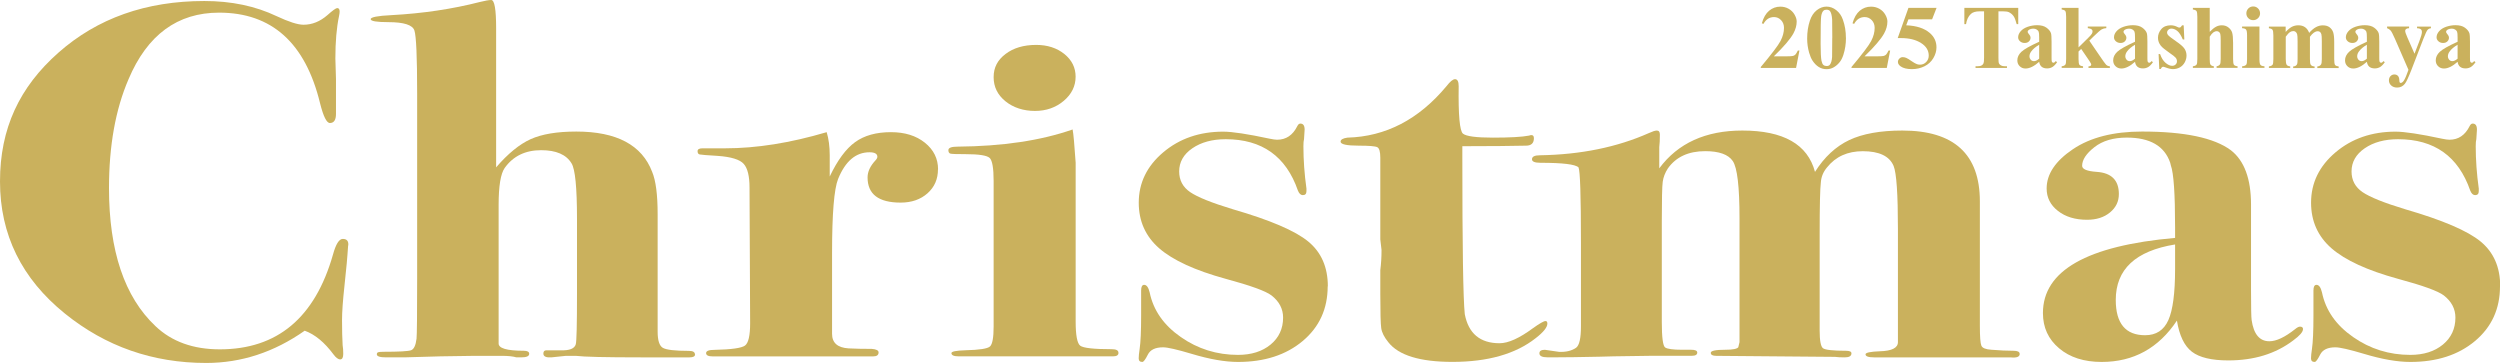<?xml version="1.0" encoding="UTF-8"?>
<svg id="_レイヤー_1" data-name="レイヤー_1" xmlns="http://www.w3.org/2000/svg" version="1.1" viewBox="0 0 492.21 71.45">
  <!-- Generator: Adobe Illustrator 29.6.1, SVG Export Plug-In . SVG Version: 2.1.1 Build 9)  -->
  <defs>
    <style>
      .st0 {
        fill: #cab15d;
      }
    </style>
  </defs>
  <path class="st0" d="M68.54,48.33l-.12,1.69c0,.33-.2,2.42-.6,6.25-.32,2.91-.48,5.16-.48,6.75,0,1.99.04,3.64.12,4.96.08.46.12,1.03.12,1.69,0,.73-.2,1.09-.6,1.09s-.84-.33-1.33-.99c-1.77-2.38-3.66-3.94-5.66-4.66-6.02,4.23-12.49,6.35-19.39,6.35-10.52,0-19.8-3.24-27.83-9.73C4.26,54.85,0,46.18,0,35.73S3.83,17.15,11.5,10.37C19.17,3.59,28.75.2,40.24.2c5.3,0,10.04.99,14.22,2.98,2.41,1.13,4.17,1.69,5.3,1.69,1.69,0,3.25-.63,4.7-1.89,1.04-.93,1.69-1.39,1.93-1.39.32,0,.48.23.48.69,0,.2-.04.5-.12.89-.48,2.25-.72,5.03-.72,8.34,0,.33.04,1.69.12,4.07v6.85c0,1.19-.4,1.79-1.2,1.79-.64,0-1.28-1.29-1.93-3.87-2.89-11.91-9.52-17.86-19.88-17.86-8.19,0-14.14,4.37-17.83,13.1-2.57,5.95-3.85,13.1-3.85,21.44,0,12.37,3.05,21.44,9.16,27.19,3.21,3.05,7.43,4.56,12.65,4.56,11.32,0,18.75-6.22,22.29-18.66.56-2.05,1.2-3.08,1.93-3.08.8,0,1.16.43,1.08,1.29"/>
  <path class="st0" d="M136.85,69.76c0,.4-.36.6-1.08.6h-9.64c-6.91,0-11.16-.1-12.77-.3h-1.93l-2.89.3c-1.04.06-1.56-.18-1.56-.75,0-.43.2-.64.6-.64h2.77c1.77.07,2.77-.33,3.01-1.19.16-.53.24-3.84.24-9.92v-14.79c0-6.15-.36-9.79-1.08-10.92-1.04-1.72-3.03-2.58-5.98-2.58-3.11,0-5.5,1.16-7.17,3.49-.8,1.13-1.2,3.56-1.2,7.28v27.22c-.08,1,1.57,1.5,4.96,1.5.71,0,1.06.2,1.06.6,0,.47-.52.7-1.57.7h-.96c-.64-.2-1.61-.3-2.89-.3h-5.3l-6.75.1-7.11.2h-3.61c-1.2,0-1.81-.2-1.81-.6,0-.2.08-.33.24-.4.16-.06.52-.1,1.08-.1,3.05,0,4.86-.1,5.42-.3.56-.2.92-.96,1.08-2.28.08-.79.12-4.76.12-11.91V18.36c0-7.15-.18-11.26-.54-12.36-.36-1.09-2.07-1.64-5.12-1.64-2.33,0-3.49-.2-3.49-.59s1.36-.66,4.08-.79c6.15-.33,11.95-1.19,17.38-2.58,1.04-.26,1.8-.4,2.28-.4.64,0,.96,1.85.96,5.56v27.39c2.33-2.71,4.6-4.56,6.81-5.56,2.21-.99,5.2-1.49,8.97-1.49,7.95,0,12.93,2.65,14.94,7.94.72,1.72,1.08,4.5,1.08,8.34v23.12c0,1.72.34,2.78,1.02,3.18.68.4,2.39.6,5.12.6.8,0,1.2.23,1.2.69"/>
  <path class="st0" d="M184.67,33.34c0,1.92-.68,3.49-2.05,4.71-1.37,1.22-3.13,1.84-5.3,1.84-4.34,0-6.51-1.65-6.51-4.96,0-1.12.52-2.25,1.57-3.37.24-.26.36-.5.36-.69,0-.59-.52-.89-1.55-.89-2.7,0-4.75,1.75-6.18,5.25-.79,1.98-1.19,6.83-1.19,14.55v15.94c0,1.78,1.08,2.74,3.25,2.87,1.28.07,2.81.1,4.58.1.88.07,1.33.3,1.33.69,0,.53-.36.79-1.08.79h-31.56c-.88,0-1.32-.21-1.32-.65s.56-.64,1.69-.64c3.29-.07,5.28-.35,5.96-.84.68-.49,1.02-1.96,1.02-4.4l-.12-26.72c0-2.24-.38-3.79-1.14-4.65-.76-.86-2.47-1.39-5.12-1.58-2.09-.12-3.27-.22-3.55-.28-.28-.06-.42-.28-.42-.65s.32-.56.96-.56h4.46c6.18,0,12.85-1.06,20-3.18.4,1.32.6,2.85.6,4.56v4.17c1.52-3.2,3.19-5.46,5-6.77,1.81-1.31,4.16-1.96,7.05-1.96,2.73,0,4.96.69,6.69,2.08,1.73,1.39,2.59,3.14,2.59,5.26"/>
  <path class="st0" d="M220.21,69.47c0,.46-.36.69-1.08.69h-30.37c-.96,0-1.44-.21-1.44-.64,0-.32.92-.5,2.77-.56,2.73-.06,4.34-.31,4.82-.75.48-.43.72-1.75.72-3.94v-28.63c0-2.53-.26-4.04-.78-4.54-.52-.5-2.11-.75-4.76-.75-1.69,0-2.67-.03-2.95-.1-.28-.07-.42-.3-.42-.69,0-.46.6-.69,1.81-.69,8.83-.07,16.38-1.19,22.65-3.38.16.79.36,2.98.6,6.55v31.26c0,2.71.3,4.3.9,4.76.6.46,2.67.69,6.2.69.88,0,1.32.23,1.32.69M211.77,15.1c0,1.85-.78,3.44-2.34,4.76-1.56,1.32-3.45,1.98-5.67,1.98s-4.23-.63-5.79-1.89c-1.56-1.26-2.34-2.84-2.34-4.76s.78-3.37,2.34-4.56c1.56-1.19,3.57-1.79,6.04-1.79,2.22,0,4.06.6,5.54,1.79,1.48,1.19,2.22,2.68,2.22,4.47"/>
  <path class="st0" d="M261.4,56.37c0,4.43-1.64,8.02-4.92,10.77-3.28,2.75-7.53,4.12-12.73,4.12-2.56,0-5.6-.53-9.12-1.59-2.88-.86-4.76-1.29-5.64-1.29-1.52,0-2.52.48-3,1.44-.48.96-.84,1.44-1.08,1.44-.48,0-.72-.23-.72-.7,0-.4.06-1.03.19-1.9.19-1.27.29-3.46.29-6.59v-4.89c0-.73.2-1.1.6-1.1.48,0,.84.5,1.08,1.49.72,3.51,2.76,6.44,6.12,8.78,3.36,2.35,7.12,3.52,11.27,3.52,2.64,0,4.78-.68,6.42-2.03,1.64-1.36,2.46-3.13,2.46-5.31,0-1.72-.76-3.18-2.29-4.37-1.12-.86-4.14-1.95-9.03-3.27-6.02-1.65-10.38-3.66-13.07-6-2.69-2.35-4.03-5.34-4.03-8.98,0-3.9,1.61-7.21,4.82-9.92,3.21-2.71,7.15-4.07,11.81-4.07,1.77,0,4.82.46,9.16,1.39.64.13,1.12.2,1.45.2,1.77,0,3.09-.89,3.98-2.68.16-.33.36-.5.6-.5.56,0,.84.4.84,1.19l-.12,1.88c-.08.27-.12.73-.12,1.39,0,2.71.2,5.49.6,8.34v.5c0,.53-.24.79-.72.79-.4,0-.72-.3-.96-.89-2.33-6.75-7.07-10.12-14.22-10.12-2.65,0-4.84.6-6.57,1.79-1.73,1.19-2.59,2.71-2.59,4.56,0,1.72.72,3.08,2.17,4.07,1.45.99,4.26,2.12,8.43,3.38,7.31,2.12,12.25,4.23,14.82,6.35,2.57,2.12,3.85,5.06,3.85,8.83"/>
  <path class="st0" d="M304.65,63.71c0,.73-.77,1.69-2.31,2.88-3.96,3.11-9.43,4.66-16.38,4.66-6.39,0-10.6-1.29-12.62-3.87-.81-.99-1.28-1.92-1.4-2.78-.12-.86-.18-3.07-.18-6.65v-4.76c.16-1.26.24-2.58.24-3.97l-.24-2.08v-16.08c0-1.19-.2-1.89-.6-2.08-.4-.2-1.61-.3-3.61-.3-2.41,0-3.61-.26-3.61-.79,0-.4.44-.66,1.33-.79,7.55-.2,14.05-3.57,19.51-10.12.72-.93,1.28-1.39,1.69-1.39.48,0,.72.46.72,1.39-.08,5.69.2,8.8.84,9.33.64.53,2.61.79,5.9.79s5.74-.13,7.11-.4c.16-.06.32-.1.48-.1.32,0,.48.21.48.62,0,.97-.52,1.46-1.55,1.46-3.27.07-6.89.1-10.87.1h-1.67v2.07c0,17.64.16,27.98.48,31,.73,3.82,3.02,5.73,6.85,5.73,1.71,0,3.91-.99,6.6-2.98,1.3-.93,2.12-1.39,2.44-1.39.25,0,.37.17.37.5"/>
  <path class="st0" d="M397.65,69.66c0,.6-.6.83-1.81.7h-26.86c-1.12,0-1.69-.2-1.69-.6,0-.33.94-.53,2.82-.6,2.37-.06,3.56-.67,3.56-1.8v-22.29c0-6.86-.28-11-.85-12.4-.81-1.93-2.83-2.9-6.07-2.9-2.99,0-5.34,1.06-7.04,3.19-.73.87-1.13,1.83-1.21,2.89-.16,1.26-.24,4.69-.24,10.27v18.95c0,2,.22,3.16.66,3.49.44.33,1.94.5,4.52.5.72,0,1.08.17,1.08.5,0,.53-.44.8-1.32.8-.8,0-1.45-.03-1.93-.1l-23.37-.2c-.72,0-1.08-.2-1.08-.6s.96-.6,2.89-.6c1.45,0,2.29-.17,2.53-.5l.24-1v-24.37c0-6.23-.44-10-1.33-11.29-.88-1.29-2.69-1.94-5.42-1.94-3.29,0-5.74,1.13-7.35,3.39-.56.86-.9,1.75-1.02,2.64-.12.9-.18,3.51-.18,7.83v19.75c0,3.06.22,4.74.66,5.04.44.3,1.55.45,3.31.45h1.81c.8,0,1.2.18,1.2.55,0,.43-.36.64-1.08.64h-7.95c-6.43.08-9.84.14-10.24.18-3.86.08-6.71.12-8.55.12h-1.69c-1.04,0-1.57-.27-1.57-.79,0-.46.36-.69,1.08-.69l2.77.4c1.37.07,2.49-.2,3.37-.8.64-.47.96-1.86.96-4.19v-16.46c0-9.25-.16-14.2-.48-14.87-.64-.6-3.13-.9-7.47-.9-1.13,0-1.69-.23-1.69-.69,0-.53.52-.79,1.57-.79,8.03-.13,15.18-1.59,21.44-4.37.72-.33,1.24-.5,1.57-.5.4,0,.6.26.6.79,0,.99-.04,1.82-.12,2.48v4.17c3.68-4.96,9.14-7.44,16.35-7.44,8.1,0,12.87,2.71,14.31,8.14,1.84-2.92,4.09-5,6.73-6.26,2.64-1.25,6.13-1.88,10.46-1.88,10.18,0,15.27,4.65,15.27,13.95v24.52c0,2.13.1,3.42.3,3.89.2.47.86.73,1.99.8,1.61.13,3.05.2,4.34.2.8,0,1.2.2,1.2.6"/>
  <path class="st0" d="M453.42,64.81c0,.54-.64,1.28-1.93,2.22-3.45,2.62-7.71,3.93-12.77,3.93-3.29,0-5.68-.57-7.17-1.71-1.49-1.14-2.47-3.18-2.95-6.13-3.61,5.43-8.55,8.14-14.82,8.14-3.45,0-6.25-.89-8.37-2.68-2.13-1.79-3.19-4.1-3.19-6.95,0-8.34,8.67-13.26,26.02-14.79v-2.08c0-6.61-.28-10.68-.84-12.21l-.12-.5c-1.13-3.31-3.98-4.96-8.55-4.96-2.65,0-4.78.63-6.38,1.89-1.61,1.26-2.41,2.48-2.41,3.67,0,.66.96,1.06,2.89,1.19,2.89.2,4.34,1.65,4.34,4.37,0,1.46-.58,2.66-1.75,3.62-1.16.96-2.67,1.44-4.52,1.44-2.33,0-4.24-.58-5.72-1.74-1.49-1.16-2.23-2.63-2.23-4.42,0-2.84,1.73-5.42,5.18-7.74,3.45-2.32,7.99-3.47,13.61-3.47,8.35,0,14.17,1.23,17.47,3.67,2.65,2.05,3.98,5.62,3.98,10.72v16.97c0,3.31.04,5.23.12,5.76.4,2.78,1.57,4.17,3.49,4.17,1.37,0,3.05-.79,5.06-2.38.4-.33.72-.5.97-.5.4,0,.6.17.6.5M428.24,52.99v-4.86c-7.79,1.26-11.68,4.9-11.68,10.92,0,4.63,1.93,6.95,5.78,6.95,2.17,0,3.69-.99,4.58-2.98.88-1.99,1.32-5.32,1.32-10.02"/>
  <path class="st0" d="M492.21,56.37c0,4.43-1.64,8.02-4.92,10.77-3.28,2.75-7.53,4.12-12.73,4.12-2.56,0-5.6-.53-9.12-1.59-2.88-.86-4.76-1.29-5.64-1.29-1.52,0-2.52.48-3,1.44-.48.96-.84,1.44-1.08,1.44-.48,0-.72-.23-.72-.7,0-.4.06-1.03.19-1.9.19-1.27.29-3.46.29-6.59v-4.89c0-.73.2-1.1.6-1.1.48,0,.84.5,1.08,1.49.72,3.51,2.76,6.44,6.12,8.78,3.36,2.35,7.12,3.52,11.27,3.52,2.64,0,4.78-.68,6.42-2.03,1.64-1.36,2.46-3.13,2.46-5.31,0-1.72-.76-3.18-2.29-4.37-1.12-.86-4.14-1.95-9.03-3.27-6.02-1.65-10.38-3.66-13.07-6-2.69-2.35-4.03-5.34-4.03-8.98,0-3.9,1.61-7.21,4.82-9.92,3.21-2.71,7.15-4.07,11.81-4.07,1.77,0,4.82.46,9.16,1.39.64.13,1.12.2,1.45.2,1.77,0,3.09-.89,3.98-2.68.16-.33.36-.5.6-.5.56,0,.84.4.84,1.19l-.12,1.88c-.08.27-.12.73-.12,1.39,0,2.71.2,5.49.6,8.34v.5c0,.53-.24.79-.72.79-.4,0-.72-.3-.96-.89-2.33-6.75-7.07-10.12-14.21-10.12-2.65,0-4.84.6-6.57,1.79-1.73,1.19-2.59,2.71-2.59,4.56,0,1.72.72,3.08,2.17,4.07,1.45.99,4.26,2.12,8.43,3.38,7.31,2.12,12.25,4.23,14.82,6.35,2.57,2.12,3.85,5.06,3.85,8.83"/>
  <g>
    <path class="st0" d="M353.63,13.38h-6.96v-.19c2.13-2.54,3.43-4.25,3.89-5.13.46-.88.68-1.74.68-2.57,0-.61-.19-1.12-.57-1.52s-.84-.61-1.39-.61c-.9,0-1.59.45-2.08,1.34l-.32-.11c.31-1.12.79-1.94,1.43-2.48.64-.53,1.38-.8,2.21-.8.6,0,1.15.14,1.64.42.49.28.88.66,1.16,1.15.28.49.42.94.42,1.36,0,.77-.22,1.56-.65,2.35-.59,1.08-1.87,2.58-3.85,4.5h2.55c.63,0,1.04-.03,1.23-.08.19-.05.34-.14.47-.27s.28-.39.48-.79h.31l-.66,3.42Z"/>
    <path class="st0" d="M363.44,7.46c0,1.18-.17,2.28-.5,3.31-.2.63-.46,1.14-.8,1.54-.34.4-.71.72-1.14.96-.42.24-.89.35-1.39.35-.57,0-1.08-.15-1.54-.44-.46-.29-.87-.71-1.22-1.25-.26-.4-.48-.92-.67-1.58-.25-.89-.38-1.81-.38-2.76,0-1.28.18-2.46.54-3.54.3-.89.75-1.57,1.35-2.04s1.25-.71,1.92-.71,1.33.23,1.92.7c.6.47,1.04,1.1,1.31,1.89.39,1.09.59,2.28.59,3.57ZM360.75,7.45c0-2.07-.01-3.28-.03-3.62-.06-.81-.2-1.35-.42-1.64-.14-.19-.38-.28-.71-.28-.25,0-.45.07-.59.21-.21.2-.36.56-.44,1.08-.08.51-.11,2.31-.11,5.39,0,1.67.06,2.8.17,3.37.09.41.21.69.38.83s.38.21.64.21c.29,0,.51-.09.65-.28.24-.33.38-.83.42-1.51l.03-3.75Z"/>
    <path class="st0" d="M371.49,13.38h-6.96v-.19c2.13-2.54,3.43-4.25,3.88-5.13.46-.88.68-1.74.68-2.57,0-.61-.19-1.12-.57-1.52s-.84-.61-1.39-.61c-.9,0-1.59.45-2.08,1.34l-.32-.11c.31-1.12.79-1.94,1.43-2.48.64-.53,1.38-.8,2.22-.8.6,0,1.14.14,1.64.42.49.28.88.66,1.16,1.15.28.49.42.94.42,1.36,0,.77-.21,1.56-.65,2.35-.59,1.08-1.87,2.58-3.85,4.5h2.55c.63,0,1.04-.03,1.23-.08s.34-.14.47-.27.28-.39.48-.79h.31l-.66,3.42Z"/>
    <path class="st0" d="M375.74,1.55h5.54l-.88,2.25h-4.66l-.44,1.18c2.01.08,3.55.58,4.63,1.5.89.76,1.33,1.71,1.33,2.84,0,.73-.21,1.44-.62,2.13s-.99,1.23-1.74,1.6-1.57.56-2.47.56c-.97,0-1.71-.18-2.22-.54-.36-.26-.54-.55-.54-.87,0-.25.09-.47.28-.66s.41-.29.66-.29c.23,0,.46.05.69.14.23.09.63.34,1.19.73.35.24.66.41.92.51.18.07.38.1.61.1.48,0,.88-.17,1.22-.52.33-.35.5-.77.5-1.26,0-1.02-.51-1.85-1.53-2.49-1.02-.64-2.31-.96-3.87-.96-.16,0-.39,0-.71,0l2.12-5.97Z"/>
    <path class="st0" d="M397.36,1.55v3.2h-.31c-.19-.74-.39-1.27-.62-1.59-.23-.32-.54-.58-.93-.77-.22-.1-.61-.16-1.16-.16h-.88v9.12c0,.6.03.98.1,1.13.07.15.2.28.39.4.19.11.46.17.8.17h.39v.32h-6.19v-.32h.39c.34,0,.62-.06.83-.18.15-.08.27-.22.36-.42.06-.14.1-.51.1-1.1V2.23h-.85c-.8,0-1.38.17-1.74.51-.51.47-.83,1.14-.96,2.01h-.33V1.55h10.62Z"/>
    <path class="st0" d="M401.48,12.17c-.99.88-1.89,1.32-2.68,1.32-.47,0-.85-.15-1.16-.46-.31-.3-.46-.69-.46-1.15,0-.62.27-1.18.8-1.68s1.7-1.16,3.5-1.98v-.82c0-.62-.03-1-.1-1.16-.07-.16-.19-.3-.38-.42-.19-.12-.4-.18-.63-.18-.38,0-.69.08-.93.25-.15.1-.23.23-.23.37,0,.12.08.27.24.45.22.25.33.49.33.72,0,.28-.11.53-.32.73-.21.2-.49.3-.83.3-.37,0-.67-.11-.92-.33s-.37-.48-.37-.78c0-.42.17-.82.5-1.2.33-.38.79-.67,1.39-.88.59-.2,1.21-.31,1.85-.31.77,0,1.39.16,1.84.49.45.33.74.68.88,1.07.08.24.12.81.12,1.68v3.17c0,.37.01.61.04.7.03.1.07.17.13.21.06.05.12.07.2.07.15,0,.3-.11.46-.32l.26.21c-.29.43-.59.74-.9.94-.31.19-.67.29-1.06.29-.47,0-.83-.11-1.09-.33-.26-.22-.42-.55-.48-.99ZM401.48,11.54v-2.73c-.7.41-1.23.85-1.57,1.33-.23.31-.34.63-.34.95,0,.27.1.5.29.71.15.16.35.24.61.24.29,0,.63-.16,1.01-.49Z"/>
    <path class="st0" d="M409.23,1.55v7.78l1.89-1.86c.39-.38.63-.65.73-.82.1-.17.14-.33.14-.49s-.06-.29-.19-.39-.38-.18-.75-.23v-.32h3.65v.32c-.35.02-.65.1-.92.25-.26.15-.77.59-1.54,1.34l-.89.87,1.92,2.81c.77,1.14,1.23,1.78,1.38,1.92.2.2.45.31.75.33v.31h-4.21v-.31c.19,0,.32-.03.41-.1s.13-.15.13-.23c0-.13-.12-.38-.37-.74l-1.61-2.36-.52.51v1.46c0,.62.06,1.01.17,1.16.12.15.35.25.72.29v.31h-4.21v-.31c.34-.03.59-.15.73-.33.1-.13.15-.5.15-1.12V3.32c0-.62-.06-1-.17-1.15-.11-.15-.35-.25-.71-.3v-.32h3.32Z"/>
    <path class="st0" d="M420.35,12.17c-.99.88-1.89,1.32-2.68,1.32-.47,0-.85-.15-1.16-.46-.31-.3-.46-.69-.46-1.15,0-.62.27-1.18.8-1.68s1.7-1.16,3.5-1.98v-.82c0-.62-.03-1-.1-1.16-.07-.16-.19-.3-.38-.42-.19-.12-.4-.18-.63-.18-.38,0-.69.08-.93.25-.15.1-.23.23-.23.37,0,.12.08.27.24.45.22.25.33.49.33.72,0,.28-.11.53-.32.73-.21.2-.49.3-.83.3-.37,0-.67-.11-.92-.33s-.37-.48-.37-.78c0-.42.17-.82.5-1.2.33-.38.79-.67,1.39-.88.59-.2,1.21-.31,1.85-.31.77,0,1.39.16,1.84.49.45.33.74.68.88,1.07.08.24.12.81.12,1.68v3.17c0,.37.01.61.04.7.03.1.07.17.13.21.06.05.12.07.2.07.15,0,.3-.11.46-.32l.26.21c-.29.43-.59.74-.9.94-.31.19-.67.29-1.06.29-.47,0-.83-.11-1.09-.33-.26-.22-.42-.55-.48-.99ZM420.35,11.54v-2.73c-.7.41-1.23.85-1.57,1.33-.23.31-.34.63-.34.95,0,.27.1.5.29.71.15.16.35.24.61.24.29,0,.63-.16,1.01-.49Z"/>
    <path class="st0" d="M429.93,4.99l.13,2.78h-.3c-.35-.83-.72-1.39-1.1-1.69-.38-.3-.76-.45-1.14-.45-.24,0-.44.08-.61.24-.17.16-.25.34-.25.55,0,.16.06.31.17.45.19.24.71.65,1.56,1.23.85.58,1.42,1.07,1.69,1.47s.41.86.41,1.36c0,.45-.11.9-.34,1.33s-.55.77-.96,1-.87.35-1.37.35c-.39,0-.91-.12-1.56-.37-.17-.06-.29-.1-.36-.1-.19,0-.35.15-.48.44h-.29l-.14-2.93h.3c.26.77.62,1.34,1.08,1.73s.89.58,1.29.58c.28,0,.51-.09.68-.26.18-.17.27-.38.27-.62,0-.28-.09-.52-.26-.72-.17-.2-.56-.51-1.17-.92-.89-.62-1.46-1.09-1.73-1.41-.38-.48-.58-1-.58-1.58,0-.63.22-1.2.65-1.71.43-.51,1.06-.76,1.88-.76.44,0,.87.11,1.28.32.16.09.28.13.38.13.1,0,.19-.02.25-.07.06-.04.17-.17.3-.37h.3Z"/>
    <path class="st0" d="M435.06,1.55v4.72c.45-.47.86-.8,1.23-1s.76-.29,1.16-.29c.51,0,.95.15,1.31.44.36.29.61.63.72,1.02s.18,1.05.18,1.98v3.18c0,.62.06,1.01.17,1.16.12.15.35.25.71.29v.31h-4.13v-.31c.29-.04.51-.16.65-.35.11-.15.16-.52.16-1.11v-3.64c0-.67-.03-1.1-.08-1.27-.05-.17-.14-.31-.27-.4-.12-.1-.27-.14-.42-.14-.23,0-.46.08-.68.24-.22.16-.46.44-.71.84v4.37c0,.58.04.95.13,1.09.11.2.34.32.68.37v.31h-4.13v-.31c.34-.03.59-.15.73-.33.1-.13.15-.5.15-1.12V3.32c0-.62-.06-1-.17-1.15-.11-.15-.35-.25-.71-.3v-.32h3.32Z"/>
    <path class="st0" d="M444.85,5.22v6.46c0,.58.07.94.2,1.1.13.16.4.25.79.27v.31h-4.4v-.31c.36-.01.63-.12.8-.31.12-.13.17-.49.17-1.06v-4.76c0-.58-.07-.94-.2-1.1s-.39-.25-.78-.27v-.32h3.42ZM443.62,1.27c.38,0,.7.13.96.4.26.26.39.58.39.96s-.13.69-.4.95-.58.39-.96.39-.69-.13-.95-.39-.39-.58-.39-.95.13-.69.39-.96c.26-.26.58-.4.95-.4Z"/>
    <path class="st0" d="M450.01,5.22v1.07c.45-.49.86-.83,1.24-1.02s.8-.29,1.25-.29c.52,0,.96.12,1.32.37.35.24.63.62.82,1.12.46-.52.91-.9,1.34-1.13.43-.23.87-.35,1.34-.35.56,0,1.01.13,1.35.39.33.26.57.59.7.99.13.4.2,1.03.2,1.91v3.34c0,.63.06,1.02.17,1.17s.35.25.71.3v.31h-4.21v-.31c.33-.03.58-.16.73-.38.11-.16.16-.52.16-1.08v-3.51c0-.73-.03-1.19-.09-1.39-.06-.2-.15-.34-.27-.44-.12-.1-.27-.14-.44-.14-.25,0-.5.09-.76.27s-.51.46-.78.82v4.38c0,.59.05.96.15,1.11.13.22.39.33.77.36v.31h-4.22v-.31c.23-.01.41-.07.54-.17.13-.1.22-.22.26-.37.04-.14.07-.45.07-.93v-3.51c0-.74-.03-1.2-.09-1.39-.06-.19-.16-.33-.29-.44s-.28-.16-.44-.16c-.23,0-.44.06-.64.18-.27.18-.56.49-.87.92v4.38c0,.58.06.96.17,1.14s.35.29.71.33v.31h-4.2v-.31c.34-.03.59-.15.73-.33.1-.13.15-.51.15-1.13v-4.6c0-.62-.06-1-.17-1.15-.11-.15-.35-.25-.71-.3v-.32h3.32Z"/>
    <path class="st0" d="M466,12.17c-.99.88-1.89,1.32-2.68,1.32-.47,0-.85-.15-1.16-.46-.31-.3-.46-.69-.46-1.15,0-.62.27-1.18.8-1.68s1.7-1.16,3.5-1.98v-.82c0-.62-.03-1-.1-1.16-.07-.16-.19-.3-.38-.42-.19-.12-.4-.18-.63-.18-.38,0-.69.08-.93.25-.15.1-.23.23-.23.37,0,.12.08.27.24.45.22.25.33.49.33.72,0,.28-.11.53-.32.73-.21.2-.49.3-.83.3-.37,0-.67-.11-.92-.33s-.37-.48-.37-.78c0-.42.17-.82.5-1.2.33-.38.79-.67,1.39-.88.59-.2,1.21-.31,1.85-.31.77,0,1.39.16,1.84.49.45.33.74.68.88,1.07.08.24.12.81.12,1.68v3.17c0,.37.01.61.04.7.03.1.07.17.13.21.06.05.12.07.2.07.15,0,.3-.11.46-.32l.26.21c-.29.43-.59.74-.9.94-.31.19-.67.29-1.06.29-.47,0-.83-.11-1.09-.33-.26-.22-.42-.55-.48-.99ZM466,11.54v-2.73c-.7.41-1.23.85-1.57,1.33-.23.31-.34.63-.34.95,0,.27.1.5.29.71.15.16.35.24.61.24.29,0,.63-.16,1.01-.49Z"/>
    <path class="st0" d="M474.17,13.71l-2.63-6.04c-.4-.91-.69-1.47-.88-1.68-.19-.21-.42-.35-.68-.44v-.32h4.33v.32c-.29.01-.49.07-.6.17-.12.1-.17.22-.17.36,0,.22.15.66.44,1.31l1.4,3.19.95-2.47c.34-.88.51-1.49.51-1.83,0-.21-.07-.39-.21-.51s-.39-.2-.75-.21v-.32h2.73v.32c-.27.03-.49.13-.65.31-.17.18-.45.78-.85,1.81l-2.33,6.04c-.59,1.51-1.02,2.44-1.31,2.79-.4.49-.9.73-1.51.73-.48,0-.87-.14-1.17-.41-.3-.28-.45-.61-.45-1,0-.34.1-.62.31-.84.21-.22.46-.33.76-.33s.53.09.7.28c.18.19.27.47.28.86,0,.22.03.36.08.43s.11.1.2.1c.14,0,.29-.08.45-.25.23-.24.51-.8.82-1.67l.25-.68Z"/>
    <path class="st0" d="M483.86,12.17c-.99.88-1.89,1.32-2.68,1.32-.47,0-.85-.15-1.16-.46-.31-.3-.46-.69-.46-1.15,0-.62.27-1.18.8-1.68s1.7-1.16,3.5-1.98v-.82c0-.62-.03-1-.1-1.16-.07-.16-.19-.3-.38-.42-.19-.12-.4-.18-.63-.18-.38,0-.69.08-.93.25-.15.1-.23.23-.23.37,0,.12.08.27.24.45.22.25.33.49.33.72,0,.28-.11.53-.32.73-.21.2-.49.3-.83.3-.37,0-.67-.11-.92-.33s-.37-.48-.37-.78c0-.42.17-.82.5-1.2.33-.38.79-.67,1.39-.88.59-.2,1.21-.31,1.85-.31.77,0,1.39.16,1.84.49.45.33.74.68.88,1.07.08.24.12.81.12,1.68v3.17c0,.37.01.61.04.7.03.1.07.17.13.21.06.05.12.07.2.07.15,0,.3-.11.46-.32l.26.21c-.29.43-.59.74-.9.94-.31.19-.67.29-1.06.29-.47,0-.83-.11-1.09-.33-.26-.22-.42-.55-.48-.99ZM483.86,11.54v-2.73c-.7.41-1.23.85-1.57,1.33-.23.31-.34.63-.34.95,0,.27.1.5.29.71.15.16.35.24.61.24.29,0,.63-.16,1.01-.49Z"/>
  </g>
</svg>